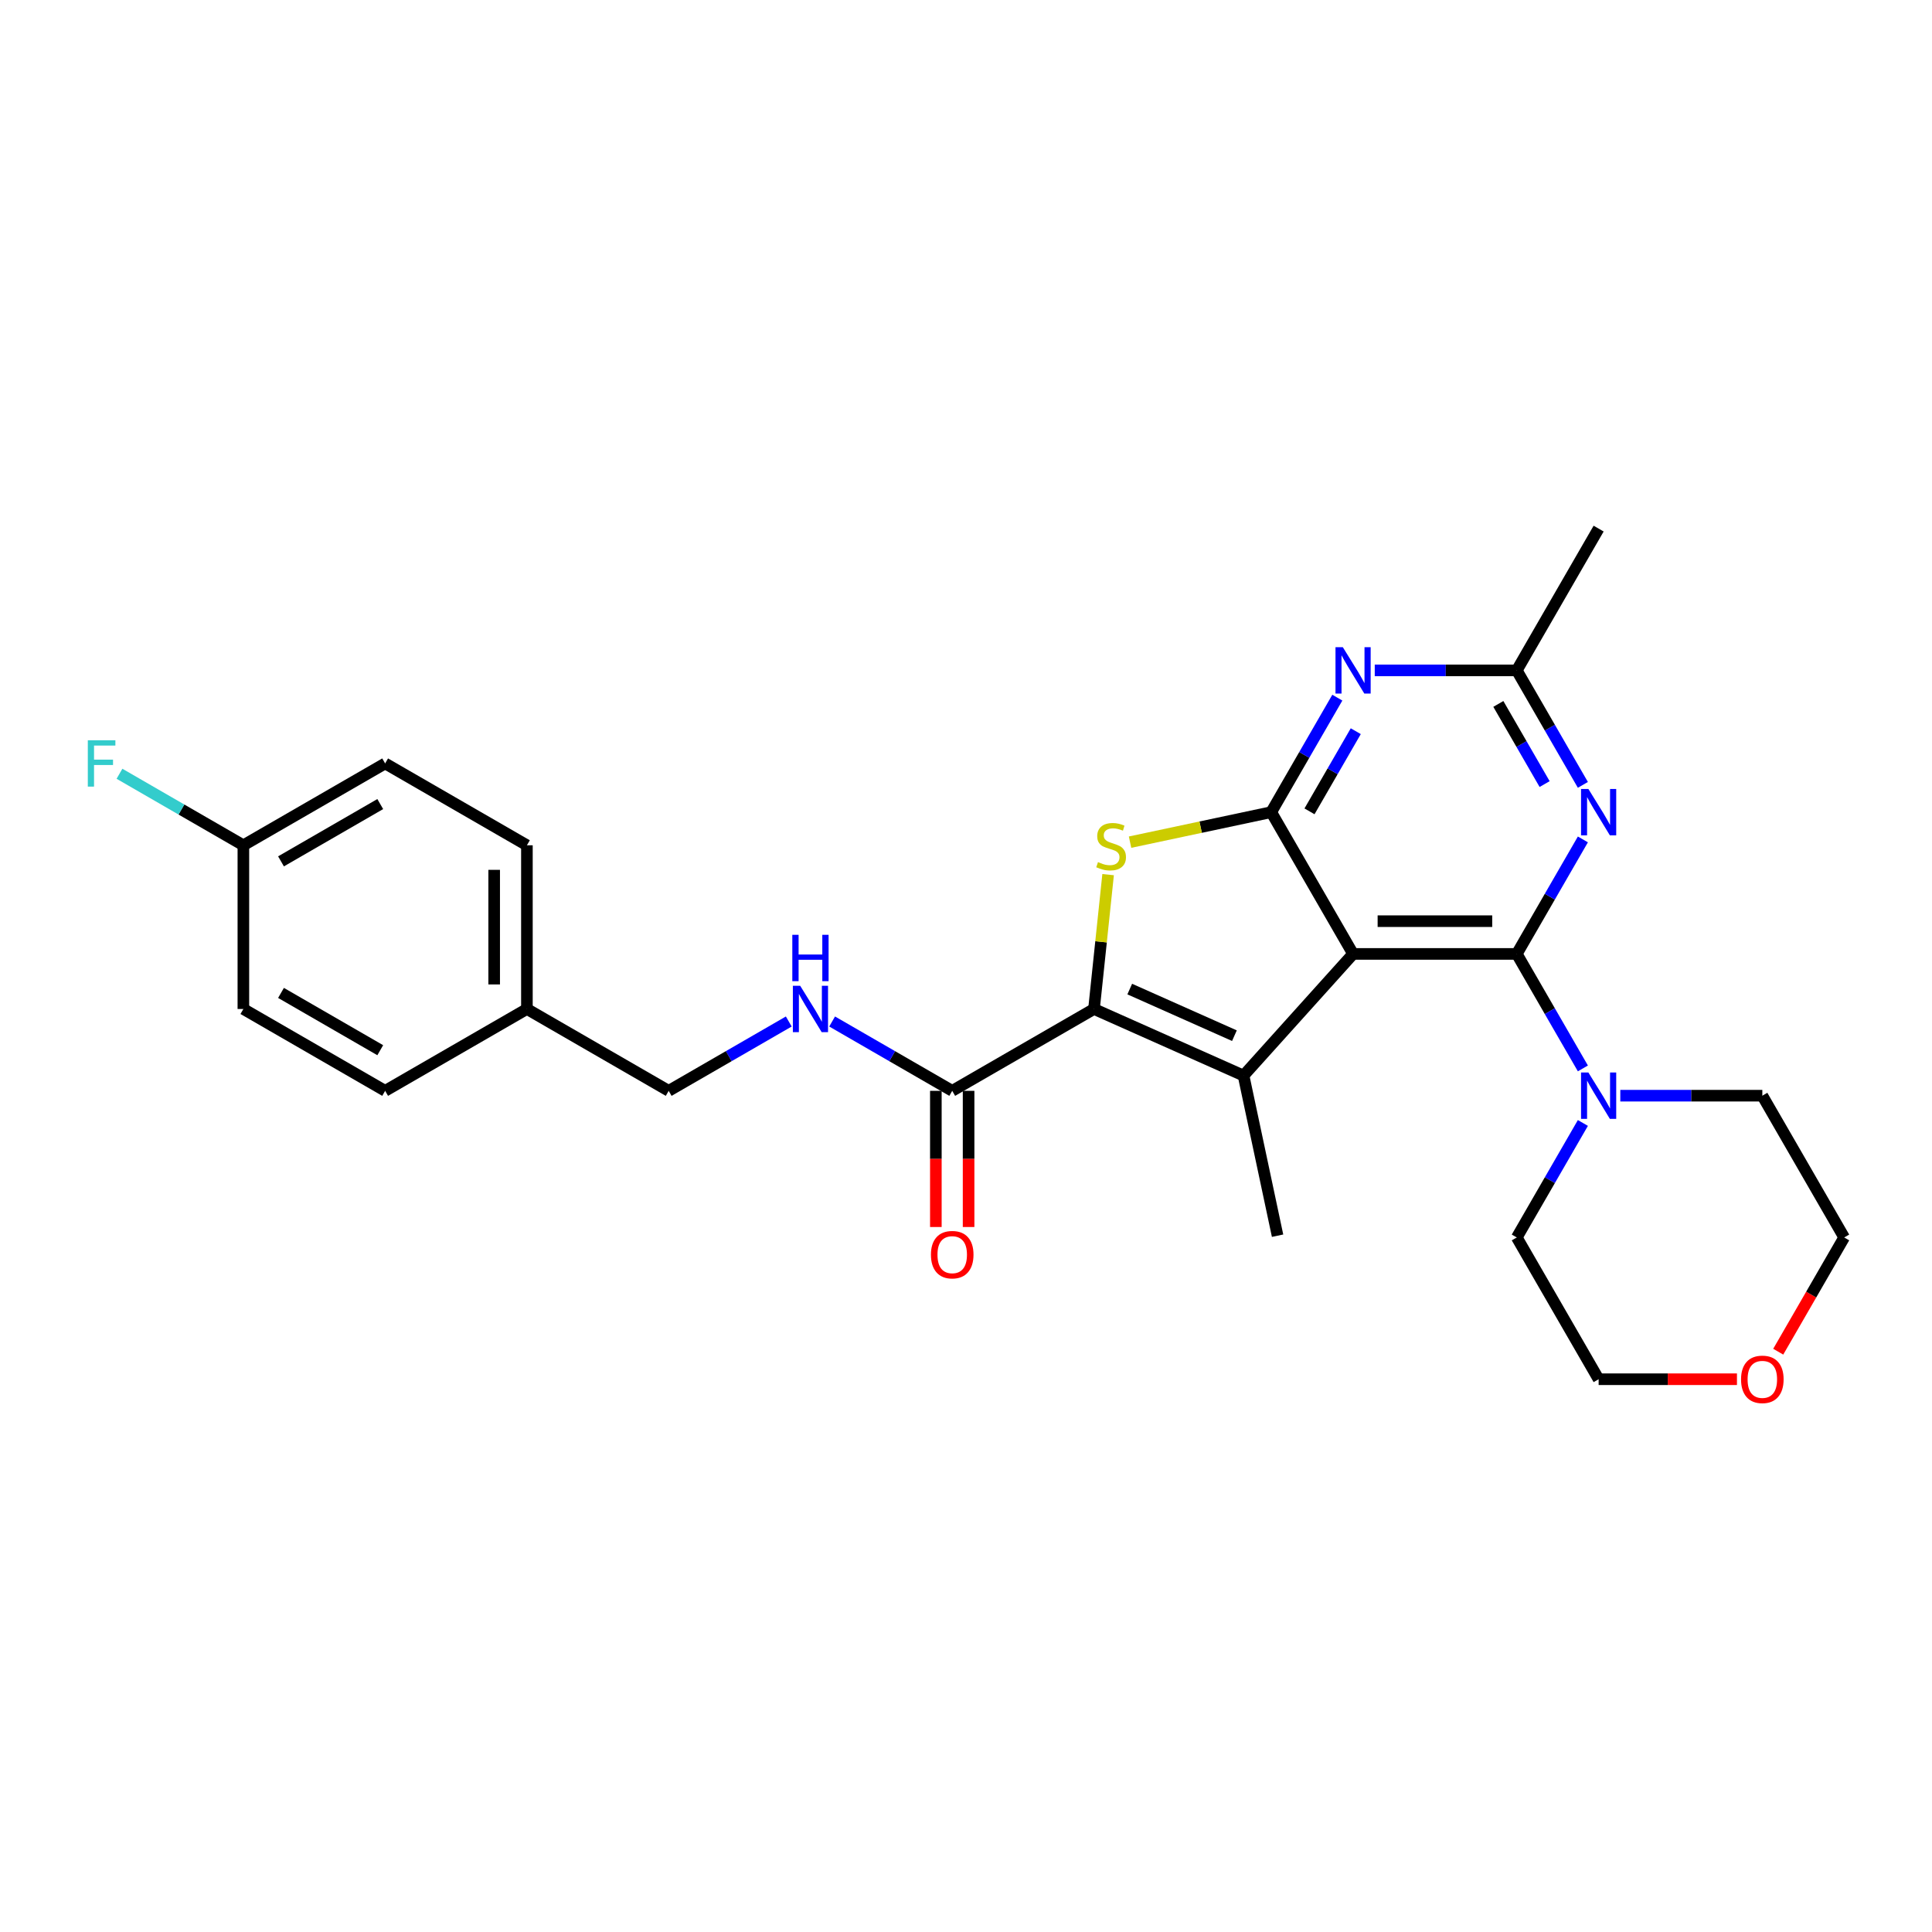 <?xml version='1.0' encoding='iso-8859-1'?>
<svg version='1.1' baseProfile='full'
              xmlns='http://www.w3.org/2000/svg'
                      xmlns:rdkit='http://www.rdkit.org/xml'
                      xmlns:xlink='http://www.w3.org/1999/xlink'
                  xml:space='preserve'
width='1000px' height='1000px' viewBox='0 0 1000 1000'>
<!-- END OF HEADER -->
<rect style='opacity:1.0;fill:#FFFFFF;stroke:none' width='1000' height='1000' x='0' y='0'> </rect>
<path class='bond-0' d='M 700.35,493.747 L 785.082,493.747' style='fill:none;fill-rule:evenodd;stroke:#000000;stroke-width:6px;stroke-linecap:butt;stroke-linejoin:miter;stroke-opacity:1' />
<path class='bond-0' d='M 713.06,476.8 L 772.372,476.8' style='fill:none;fill-rule:evenodd;stroke:#000000;stroke-width:6px;stroke-linecap:butt;stroke-linejoin:miter;stroke-opacity:1' />
<path class='bond-1' d='M 700.35,493.747 L 657.985,420.367' style='fill:none;fill-rule:evenodd;stroke:#000000;stroke-width:6px;stroke-linecap:butt;stroke-linejoin:miter;stroke-opacity:1' />
<path class='bond-2' d='M 700.35,493.747 L 643.654,556.715' style='fill:none;fill-rule:evenodd;stroke:#000000;stroke-width:6px;stroke-linecap:butt;stroke-linejoin:miter;stroke-opacity:1' />
<path class='bond-5' d='M 785.082,493.747 L 802.19,464.115' style='fill:none;fill-rule:evenodd;stroke:#000000;stroke-width:6px;stroke-linecap:butt;stroke-linejoin:miter;stroke-opacity:1' />
<path class='bond-5' d='M 802.19,464.115 L 819.298,434.483' style='fill:none;fill-rule:evenodd;stroke:#0000FF;stroke-width:6px;stroke-linecap:butt;stroke-linejoin:miter;stroke-opacity:1' />
<path class='bond-7' d='M 785.082,493.747 L 802.19,523.379' style='fill:none;fill-rule:evenodd;stroke:#000000;stroke-width:6px;stroke-linecap:butt;stroke-linejoin:miter;stroke-opacity:1' />
<path class='bond-7' d='M 802.19,523.379 L 819.298,553.01' style='fill:none;fill-rule:evenodd;stroke:#0000FF;stroke-width:6px;stroke-linecap:butt;stroke-linejoin:miter;stroke-opacity:1' />
<path class='bond-4' d='M 657.985,420.367 L 621.45,428.133' style='fill:none;fill-rule:evenodd;stroke:#000000;stroke-width:6px;stroke-linecap:butt;stroke-linejoin:miter;stroke-opacity:1' />
<path class='bond-4' d='M 621.45,428.133 L 584.916,435.898' style='fill:none;fill-rule:evenodd;stroke:#CCCC00;stroke-width:6px;stroke-linecap:butt;stroke-linejoin:miter;stroke-opacity:1' />
<path class='bond-6' d='M 657.985,420.367 L 675.092,390.735' style='fill:none;fill-rule:evenodd;stroke:#000000;stroke-width:6px;stroke-linecap:butt;stroke-linejoin:miter;stroke-opacity:1' />
<path class='bond-6' d='M 675.092,390.735 L 692.2,361.104' style='fill:none;fill-rule:evenodd;stroke:#0000FF;stroke-width:6px;stroke-linecap:butt;stroke-linejoin:miter;stroke-opacity:1' />
<path class='bond-6' d='M 677.793,419.951 L 689.768,399.208' style='fill:none;fill-rule:evenodd;stroke:#000000;stroke-width:6px;stroke-linecap:butt;stroke-linejoin:miter;stroke-opacity:1' />
<path class='bond-6' d='M 689.768,399.208 L 701.744,378.466' style='fill:none;fill-rule:evenodd;stroke:#0000FF;stroke-width:6px;stroke-linecap:butt;stroke-linejoin:miter;stroke-opacity:1' />
<path class='bond-3' d='M 643.654,556.715 L 566.248,522.251' style='fill:none;fill-rule:evenodd;stroke:#000000;stroke-width:6px;stroke-linecap:butt;stroke-linejoin:miter;stroke-opacity:1' />
<path class='bond-3' d='M 638.936,536.064 L 584.751,511.94' style='fill:none;fill-rule:evenodd;stroke:#000000;stroke-width:6px;stroke-linecap:butt;stroke-linejoin:miter;stroke-opacity:1' />
<path class='bond-13' d='M 643.654,556.715 L 661.271,639.595' style='fill:none;fill-rule:evenodd;stroke:#000000;stroke-width:6px;stroke-linecap:butt;stroke-linejoin:miter;stroke-opacity:1' />
<path class='bond-8' d='M 566.248,522.251 L 492.868,564.617' style='fill:none;fill-rule:evenodd;stroke:#000000;stroke-width:6px;stroke-linecap:butt;stroke-linejoin:miter;stroke-opacity:1' />
<path class='bond-27' d='M 566.248,522.251 L 569.902,487.481' style='fill:none;fill-rule:evenodd;stroke:#000000;stroke-width:6px;stroke-linecap:butt;stroke-linejoin:miter;stroke-opacity:1' />
<path class='bond-27' d='M 569.902,487.481 L 573.557,452.71' style='fill:none;fill-rule:evenodd;stroke:#CCCC00;stroke-width:6px;stroke-linecap:butt;stroke-linejoin:miter;stroke-opacity:1' />
<path class='bond-28' d='M 819.298,406.251 L 802.19,376.619' style='fill:none;fill-rule:evenodd;stroke:#0000FF;stroke-width:6px;stroke-linecap:butt;stroke-linejoin:miter;stroke-opacity:1' />
<path class='bond-28' d='M 802.19,376.619 L 785.082,346.987' style='fill:none;fill-rule:evenodd;stroke:#000000;stroke-width:6px;stroke-linecap:butt;stroke-linejoin:miter;stroke-opacity:1' />
<path class='bond-28' d='M 799.49,405.834 L 787.514,385.092' style='fill:none;fill-rule:evenodd;stroke:#0000FF;stroke-width:6px;stroke-linecap:butt;stroke-linejoin:miter;stroke-opacity:1' />
<path class='bond-28' d='M 787.514,385.092 L 775.538,364.35' style='fill:none;fill-rule:evenodd;stroke:#000000;stroke-width:6px;stroke-linecap:butt;stroke-linejoin:miter;stroke-opacity:1' />
<path class='bond-9' d='M 711.569,346.987 L 748.325,346.987' style='fill:none;fill-rule:evenodd;stroke:#0000FF;stroke-width:6px;stroke-linecap:butt;stroke-linejoin:miter;stroke-opacity:1' />
<path class='bond-9' d='M 748.325,346.987 L 785.082,346.987' style='fill:none;fill-rule:evenodd;stroke:#000000;stroke-width:6px;stroke-linecap:butt;stroke-linejoin:miter;stroke-opacity:1' />
<path class='bond-22' d='M 838.666,567.127 L 875.423,567.127' style='fill:none;fill-rule:evenodd;stroke:#0000FF;stroke-width:6px;stroke-linecap:butt;stroke-linejoin:miter;stroke-opacity:1' />
<path class='bond-22' d='M 875.423,567.127 L 912.18,567.127' style='fill:none;fill-rule:evenodd;stroke:#000000;stroke-width:6px;stroke-linecap:butt;stroke-linejoin:miter;stroke-opacity:1' />
<path class='bond-23' d='M 819.298,581.243 L 802.19,610.875' style='fill:none;fill-rule:evenodd;stroke:#0000FF;stroke-width:6px;stroke-linecap:butt;stroke-linejoin:miter;stroke-opacity:1' />
<path class='bond-23' d='M 802.19,610.875 L 785.082,640.506' style='fill:none;fill-rule:evenodd;stroke:#000000;stroke-width:6px;stroke-linecap:butt;stroke-linejoin:miter;stroke-opacity:1' />
<path class='bond-10' d='M 492.868,564.617 L 461.787,546.673' style='fill:none;fill-rule:evenodd;stroke:#000000;stroke-width:6px;stroke-linecap:butt;stroke-linejoin:miter;stroke-opacity:1' />
<path class='bond-10' d='M 461.787,546.673 L 430.706,528.728' style='fill:none;fill-rule:evenodd;stroke:#0000FF;stroke-width:6px;stroke-linecap:butt;stroke-linejoin:miter;stroke-opacity:1' />
<path class='bond-11' d='M 484.395,564.617 L 484.395,599.857' style='fill:none;fill-rule:evenodd;stroke:#000000;stroke-width:6px;stroke-linecap:butt;stroke-linejoin:miter;stroke-opacity:1' />
<path class='bond-11' d='M 484.395,599.857 L 484.395,635.097' style='fill:none;fill-rule:evenodd;stroke:#FF0000;stroke-width:6px;stroke-linecap:butt;stroke-linejoin:miter;stroke-opacity:1' />
<path class='bond-11' d='M 501.341,564.617 L 501.341,599.857' style='fill:none;fill-rule:evenodd;stroke:#000000;stroke-width:6px;stroke-linecap:butt;stroke-linejoin:miter;stroke-opacity:1' />
<path class='bond-11' d='M 501.341,599.857 L 501.341,635.097' style='fill:none;fill-rule:evenodd;stroke:#FF0000;stroke-width:6px;stroke-linecap:butt;stroke-linejoin:miter;stroke-opacity:1' />
<path class='bond-24' d='M 785.082,346.987 L 827.448,273.607' style='fill:none;fill-rule:evenodd;stroke:#000000;stroke-width:6px;stroke-linecap:butt;stroke-linejoin:miter;stroke-opacity:1' />
<path class='bond-14' d='M 408.269,528.728 L 377.189,546.673' style='fill:none;fill-rule:evenodd;stroke:#0000FF;stroke-width:6px;stroke-linecap:butt;stroke-linejoin:miter;stroke-opacity:1' />
<path class='bond-14' d='M 377.189,546.673 L 346.108,564.617' style='fill:none;fill-rule:evenodd;stroke:#000000;stroke-width:6px;stroke-linecap:butt;stroke-linejoin:miter;stroke-opacity:1' />
<path class='bond-12' d='M 899.046,713.886 L 863.247,713.886' style='fill:none;fill-rule:evenodd;stroke:#FF0000;stroke-width:6px;stroke-linecap:butt;stroke-linejoin:miter;stroke-opacity:1' />
<path class='bond-12' d='M 863.247,713.886 L 827.448,713.886' style='fill:none;fill-rule:evenodd;stroke:#000000;stroke-width:6px;stroke-linecap:butt;stroke-linejoin:miter;stroke-opacity:1' />
<path class='bond-29' d='M 920.408,699.634 L 937.477,670.07' style='fill:none;fill-rule:evenodd;stroke:#FF0000;stroke-width:6px;stroke-linecap:butt;stroke-linejoin:miter;stroke-opacity:1' />
<path class='bond-29' d='M 937.477,670.07 L 954.545,640.506' style='fill:none;fill-rule:evenodd;stroke:#000000;stroke-width:6px;stroke-linecap:butt;stroke-linejoin:miter;stroke-opacity:1' />
<path class='bond-16' d='M 346.108,564.617 L 272.728,522.251' style='fill:none;fill-rule:evenodd;stroke:#000000;stroke-width:6px;stroke-linecap:butt;stroke-linejoin:miter;stroke-opacity:1' />
<path class='bond-15' d='M 125.969,437.52 L 199.349,395.154' style='fill:none;fill-rule:evenodd;stroke:#000000;stroke-width:6px;stroke-linecap:butt;stroke-linejoin:miter;stroke-opacity:1' />
<path class='bond-15' d='M 145.449,445.841 L 196.815,416.185' style='fill:none;fill-rule:evenodd;stroke:#000000;stroke-width:6px;stroke-linecap:butt;stroke-linejoin:miter;stroke-opacity:1' />
<path class='bond-17' d='M 125.969,437.52 L 93.905,419.008' style='fill:none;fill-rule:evenodd;stroke:#000000;stroke-width:6px;stroke-linecap:butt;stroke-linejoin:miter;stroke-opacity:1' />
<path class='bond-17' d='M 93.905,419.008 L 61.842,400.496' style='fill:none;fill-rule:evenodd;stroke:#33CCCC;stroke-width:6px;stroke-linecap:butt;stroke-linejoin:miter;stroke-opacity:1' />
<path class='bond-30' d='M 125.969,437.52 L 125.969,522.251' style='fill:none;fill-rule:evenodd;stroke:#000000;stroke-width:6px;stroke-linecap:butt;stroke-linejoin:miter;stroke-opacity:1' />
<path class='bond-20' d='M 272.728,522.251 L 199.349,564.617' style='fill:none;fill-rule:evenodd;stroke:#000000;stroke-width:6px;stroke-linecap:butt;stroke-linejoin:miter;stroke-opacity:1' />
<path class='bond-21' d='M 272.728,522.251 L 272.728,437.52' style='fill:none;fill-rule:evenodd;stroke:#000000;stroke-width:6px;stroke-linecap:butt;stroke-linejoin:miter;stroke-opacity:1' />
<path class='bond-21' d='M 255.782,509.541 L 255.782,450.229' style='fill:none;fill-rule:evenodd;stroke:#000000;stroke-width:6px;stroke-linecap:butt;stroke-linejoin:miter;stroke-opacity:1' />
<path class='bond-18' d='M 125.969,522.251 L 199.349,564.617' style='fill:none;fill-rule:evenodd;stroke:#000000;stroke-width:6px;stroke-linecap:butt;stroke-linejoin:miter;stroke-opacity:1' />
<path class='bond-18' d='M 145.449,513.93 L 196.815,543.586' style='fill:none;fill-rule:evenodd;stroke:#000000;stroke-width:6px;stroke-linecap:butt;stroke-linejoin:miter;stroke-opacity:1' />
<path class='bond-19' d='M 199.349,395.154 L 272.728,437.52' style='fill:none;fill-rule:evenodd;stroke:#000000;stroke-width:6px;stroke-linecap:butt;stroke-linejoin:miter;stroke-opacity:1' />
<path class='bond-26' d='M 912.18,567.127 L 954.545,640.506' style='fill:none;fill-rule:evenodd;stroke:#000000;stroke-width:6px;stroke-linecap:butt;stroke-linejoin:miter;stroke-opacity:1' />
<path class='bond-25' d='M 785.082,640.506 L 827.448,713.886' style='fill:none;fill-rule:evenodd;stroke:#000000;stroke-width:6px;stroke-linecap:butt;stroke-linejoin:miter;stroke-opacity:1' />
<path  class='atom-5' d='M 568.326 446.22
Q 568.597 446.321, 569.715 446.796
Q 570.834 447.27, 572.054 447.575
Q 573.308 447.846, 574.528 447.846
Q 576.799 447.846, 578.121 446.762
Q 579.443 445.643, 579.443 443.712
Q 579.443 442.39, 578.765 441.576
Q 578.121 440.763, 577.104 440.322
Q 576.087 439.882, 574.393 439.373
Q 572.257 438.729, 570.97 438.119
Q 569.715 437.509, 568.8 436.221
Q 567.919 434.933, 567.919 432.764
Q 567.919 429.748, 569.953 427.884
Q 572.02 426.02, 576.087 426.02
Q 578.867 426.02, 582.019 427.341
L 581.239 429.951
Q 578.358 428.765, 576.189 428.765
Q 573.85 428.765, 572.562 429.748
Q 571.275 430.697, 571.308 432.358
Q 571.308 433.645, 571.952 434.425
Q 572.63 435.205, 573.579 435.645
Q 574.562 436.086, 576.189 436.594
Q 578.358 437.272, 579.646 437.95
Q 580.934 438.628, 581.849 440.017
Q 582.798 441.373, 582.798 443.712
Q 582.798 447.033, 580.561 448.829
Q 578.358 450.592, 574.664 450.592
Q 572.529 450.592, 570.902 450.117
Q 569.309 449.677, 567.411 448.897
L 568.326 446.22
' fill='#CCCC00'/>
<path  class='atom-6' d='M 822.144 408.369
L 830.007 421.079
Q 830.786 422.333, 832.04 424.604
Q 833.294 426.874, 833.362 427.01
L 833.362 408.369
L 836.548 408.369
L 836.548 432.365
L 833.261 432.365
L 824.821 418.469
Q 823.838 416.842, 822.788 414.978
Q 821.771 413.114, 821.466 412.538
L 821.466 432.365
L 818.348 432.365
L 818.348 408.369
L 822.144 408.369
' fill='#0000FF'/>
<path  class='atom-7' d='M 695.046 334.989
L 702.909 347.699
Q 703.689 348.953, 704.943 351.224
Q 706.197 353.495, 706.265 353.63
L 706.265 334.989
L 709.451 334.989
L 709.451 358.985
L 706.163 358.985
L 697.724 345.089
Q 696.741 343.462, 695.69 341.598
Q 694.673 339.734, 694.368 339.158
L 694.368 358.985
L 691.25 358.985
L 691.25 334.989
L 695.046 334.989
' fill='#0000FF'/>
<path  class='atom-8' d='M 822.144 555.129
L 830.007 567.838
Q 830.786 569.092, 832.04 571.363
Q 833.294 573.634, 833.362 573.77
L 833.362 555.129
L 836.548 555.129
L 836.548 579.125
L 833.261 579.125
L 824.821 565.229
Q 823.838 563.602, 822.788 561.738
Q 821.771 559.874, 821.466 559.297
L 821.466 579.125
L 818.348 579.125
L 818.348 555.129
L 822.144 555.129
' fill='#0000FF'/>
<path  class='atom-11' d='M 414.184 510.253
L 422.047 522.963
Q 422.826 524.217, 424.08 526.488
Q 425.334 528.759, 425.402 528.894
L 425.402 510.253
L 428.588 510.253
L 428.588 534.249
L 425.301 534.249
L 416.861 520.353
Q 415.878 518.726, 414.828 516.862
Q 413.811 514.998, 413.506 514.422
L 413.506 534.249
L 410.388 534.249
L 410.388 510.253
L 414.184 510.253
' fill='#0000FF'/>
<path  class='atom-11' d='M 410.1 483.858
L 413.353 483.858
L 413.353 494.059
L 425.623 494.059
L 425.623 483.858
L 428.876 483.858
L 428.876 507.854
L 425.623 507.854
L 425.623 496.771
L 413.353 496.771
L 413.353 507.854
L 410.1 507.854
L 410.1 483.858
' fill='#0000FF'/>
<path  class='atom-12' d='M 481.853 649.417
Q 481.853 643.655, 484.7 640.435
Q 487.547 637.215, 492.868 637.215
Q 498.189 637.215, 501.036 640.435
Q 503.883 643.655, 503.883 649.417
Q 503.883 655.246, 501.002 658.568
Q 498.121 661.855, 492.868 661.855
Q 487.58 661.855, 484.7 658.568
Q 481.853 655.28, 481.853 649.417
M 492.868 659.144
Q 496.528 659.144, 498.494 656.703
Q 500.494 654.229, 500.494 649.417
Q 500.494 644.705, 498.494 642.333
Q 496.528 639.927, 492.868 639.927
Q 489.207 639.927, 487.208 642.299
Q 485.242 644.672, 485.242 649.417
Q 485.242 654.263, 487.208 656.703
Q 489.207 659.144, 492.868 659.144
' fill='#FF0000'/>
<path  class='atom-13' d='M 901.164 713.954
Q 901.164 708.192, 904.011 704.972
Q 906.858 701.753, 912.18 701.753
Q 917.501 701.753, 920.348 704.972
Q 923.195 708.192, 923.195 713.954
Q 923.195 719.784, 920.314 723.105
Q 917.433 726.393, 912.18 726.393
Q 906.892 726.393, 904.011 723.105
Q 901.164 719.817, 901.164 713.954
M 912.18 723.681
Q 915.84 723.681, 917.806 721.241
Q 919.805 718.767, 919.805 713.954
Q 919.805 709.243, 917.806 706.87
Q 915.84 704.464, 912.18 704.464
Q 908.519 704.464, 906.52 706.837
Q 904.554 709.209, 904.554 713.954
Q 904.554 718.801, 906.52 721.241
Q 908.519 723.681, 912.18 723.681
' fill='#FF0000'/>
<path  class='atom-18' d='M 45.455 383.156
L 59.723 383.156
L 59.723 385.901
L 48.674 385.901
L 48.674 393.188
L 58.503 393.188
L 58.503 395.967
L 48.674 395.967
L 48.674 407.152
L 45.455 407.152
L 45.455 383.156
' fill='#33CCCC'/>
</svg>

